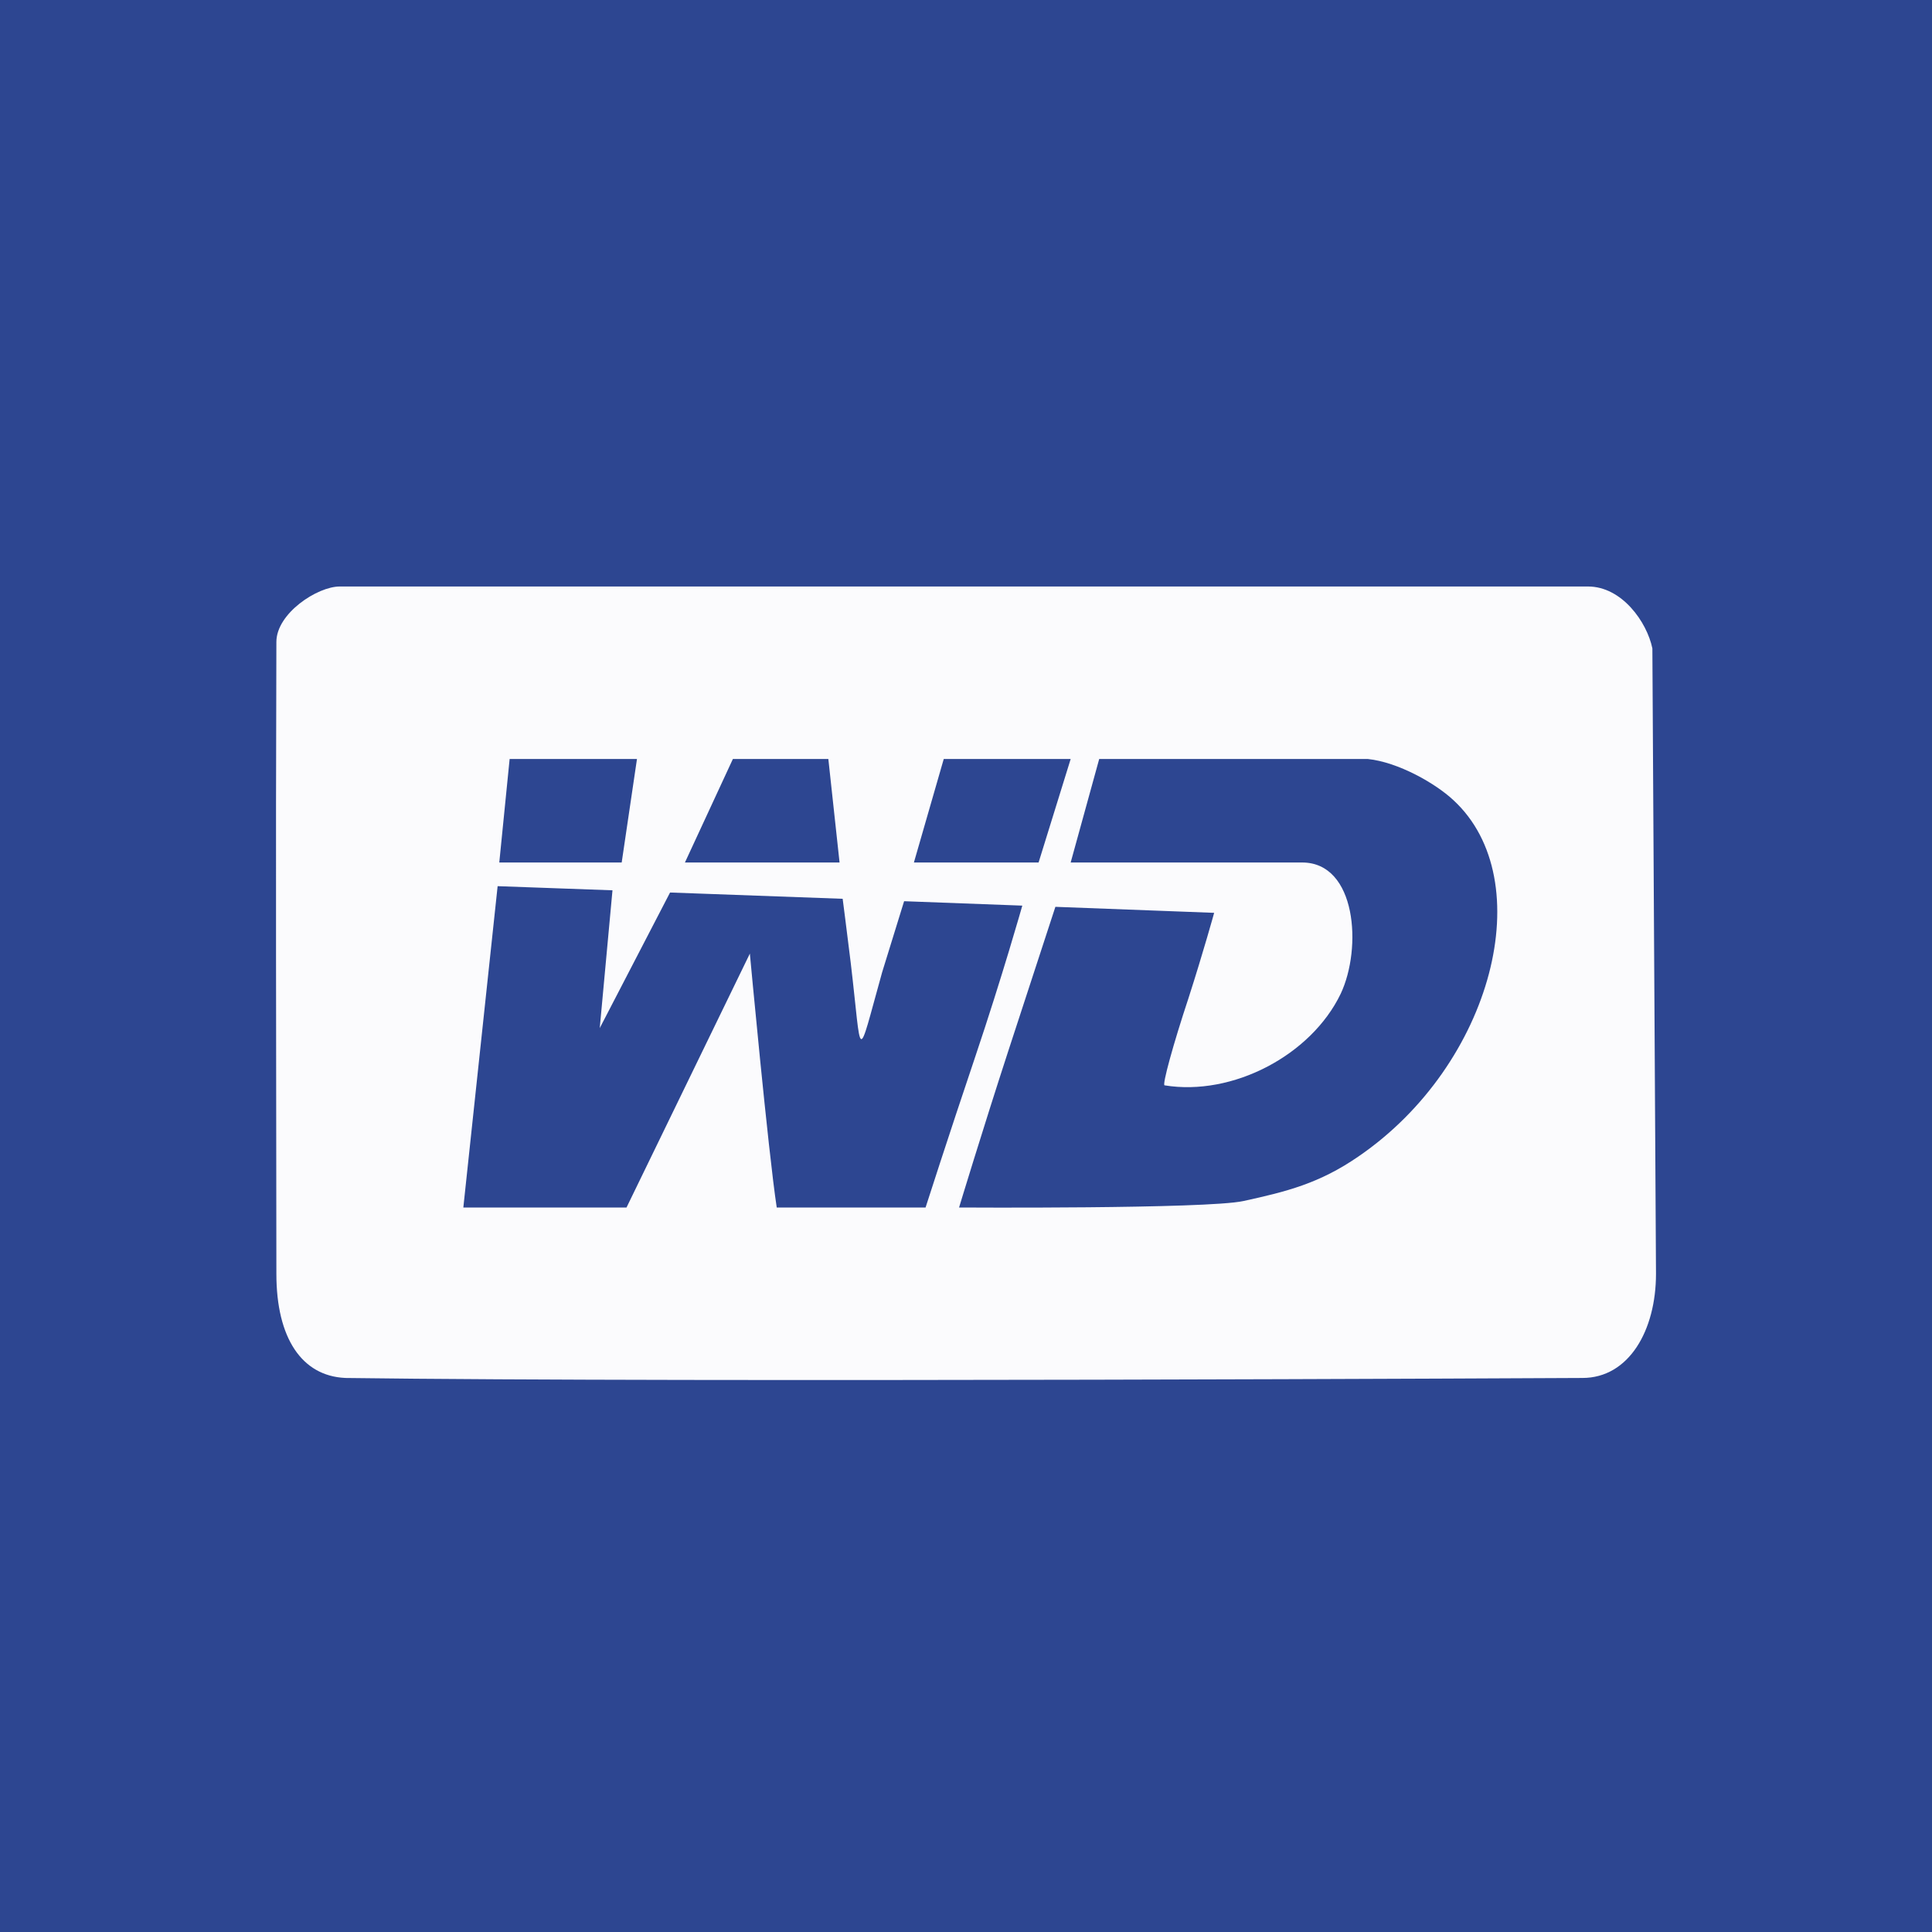 <!-- by TradingView --><svg width="56" height="56" xmlns="http://www.w3.org/2000/svg"><path fill="#2D4691" d="M0 0h56v56H0z"/><path opacity=".98" d="M9.999 39.94c-1.247-.06-1.988-1.15-1.988-3.016-.004-6.439-.023-11.877 0-18.316C8.011 17.778 9.2 17 9.847 17H46.03c.984 0 1.709 1.034 1.865 1.795L48 36.92c0 1.644-.786 3.021-2.132 3.021 0 0-25.833.135-35.869 0zm11.736-12.301s.53 5.729.779 7.361h4.314s.647-2.018 1.438-4.364c.79-2.346 1.366-4.386 1.366-4.386l-3.426-.128-.636 2.057c-.755 2.703-.576 2.555-.911-.27-.108-.884-.234-1.857-.234-1.857l-5.003-.182-2.038 3.93.369-3.994-3.329-.12L13.43 35h4.73l3.576-7.361zm14.309 7.173c1.234-.27 2.195-.506 3.333-1.292 3.895-2.666 5.267-8.006 2.75-10.328-.52-.486-1.597-1.1-2.48-1.192h-7.786l-.827 3h6.711c1.572 0 1.742 2.48 1.115 3.806-.855 1.78-3.133 2.977-5.105 2.653-.072-.012.251-1.191.695-2.53.431-1.34.743-2.47.743-2.47l-4.602-.174-1.366 4.18C28.47 32.784 27.799 35 27.799 35s7.178.046 8.245-.188zM18.464 22h-3.692l-.3 3h3.548l.443-3zm5.546 0h-2.767l-1.39 3h4.482l-.325-3zm7.024 0h-3.679l-.865 3h3.614l.93-3z" fill="#fff"/></svg>